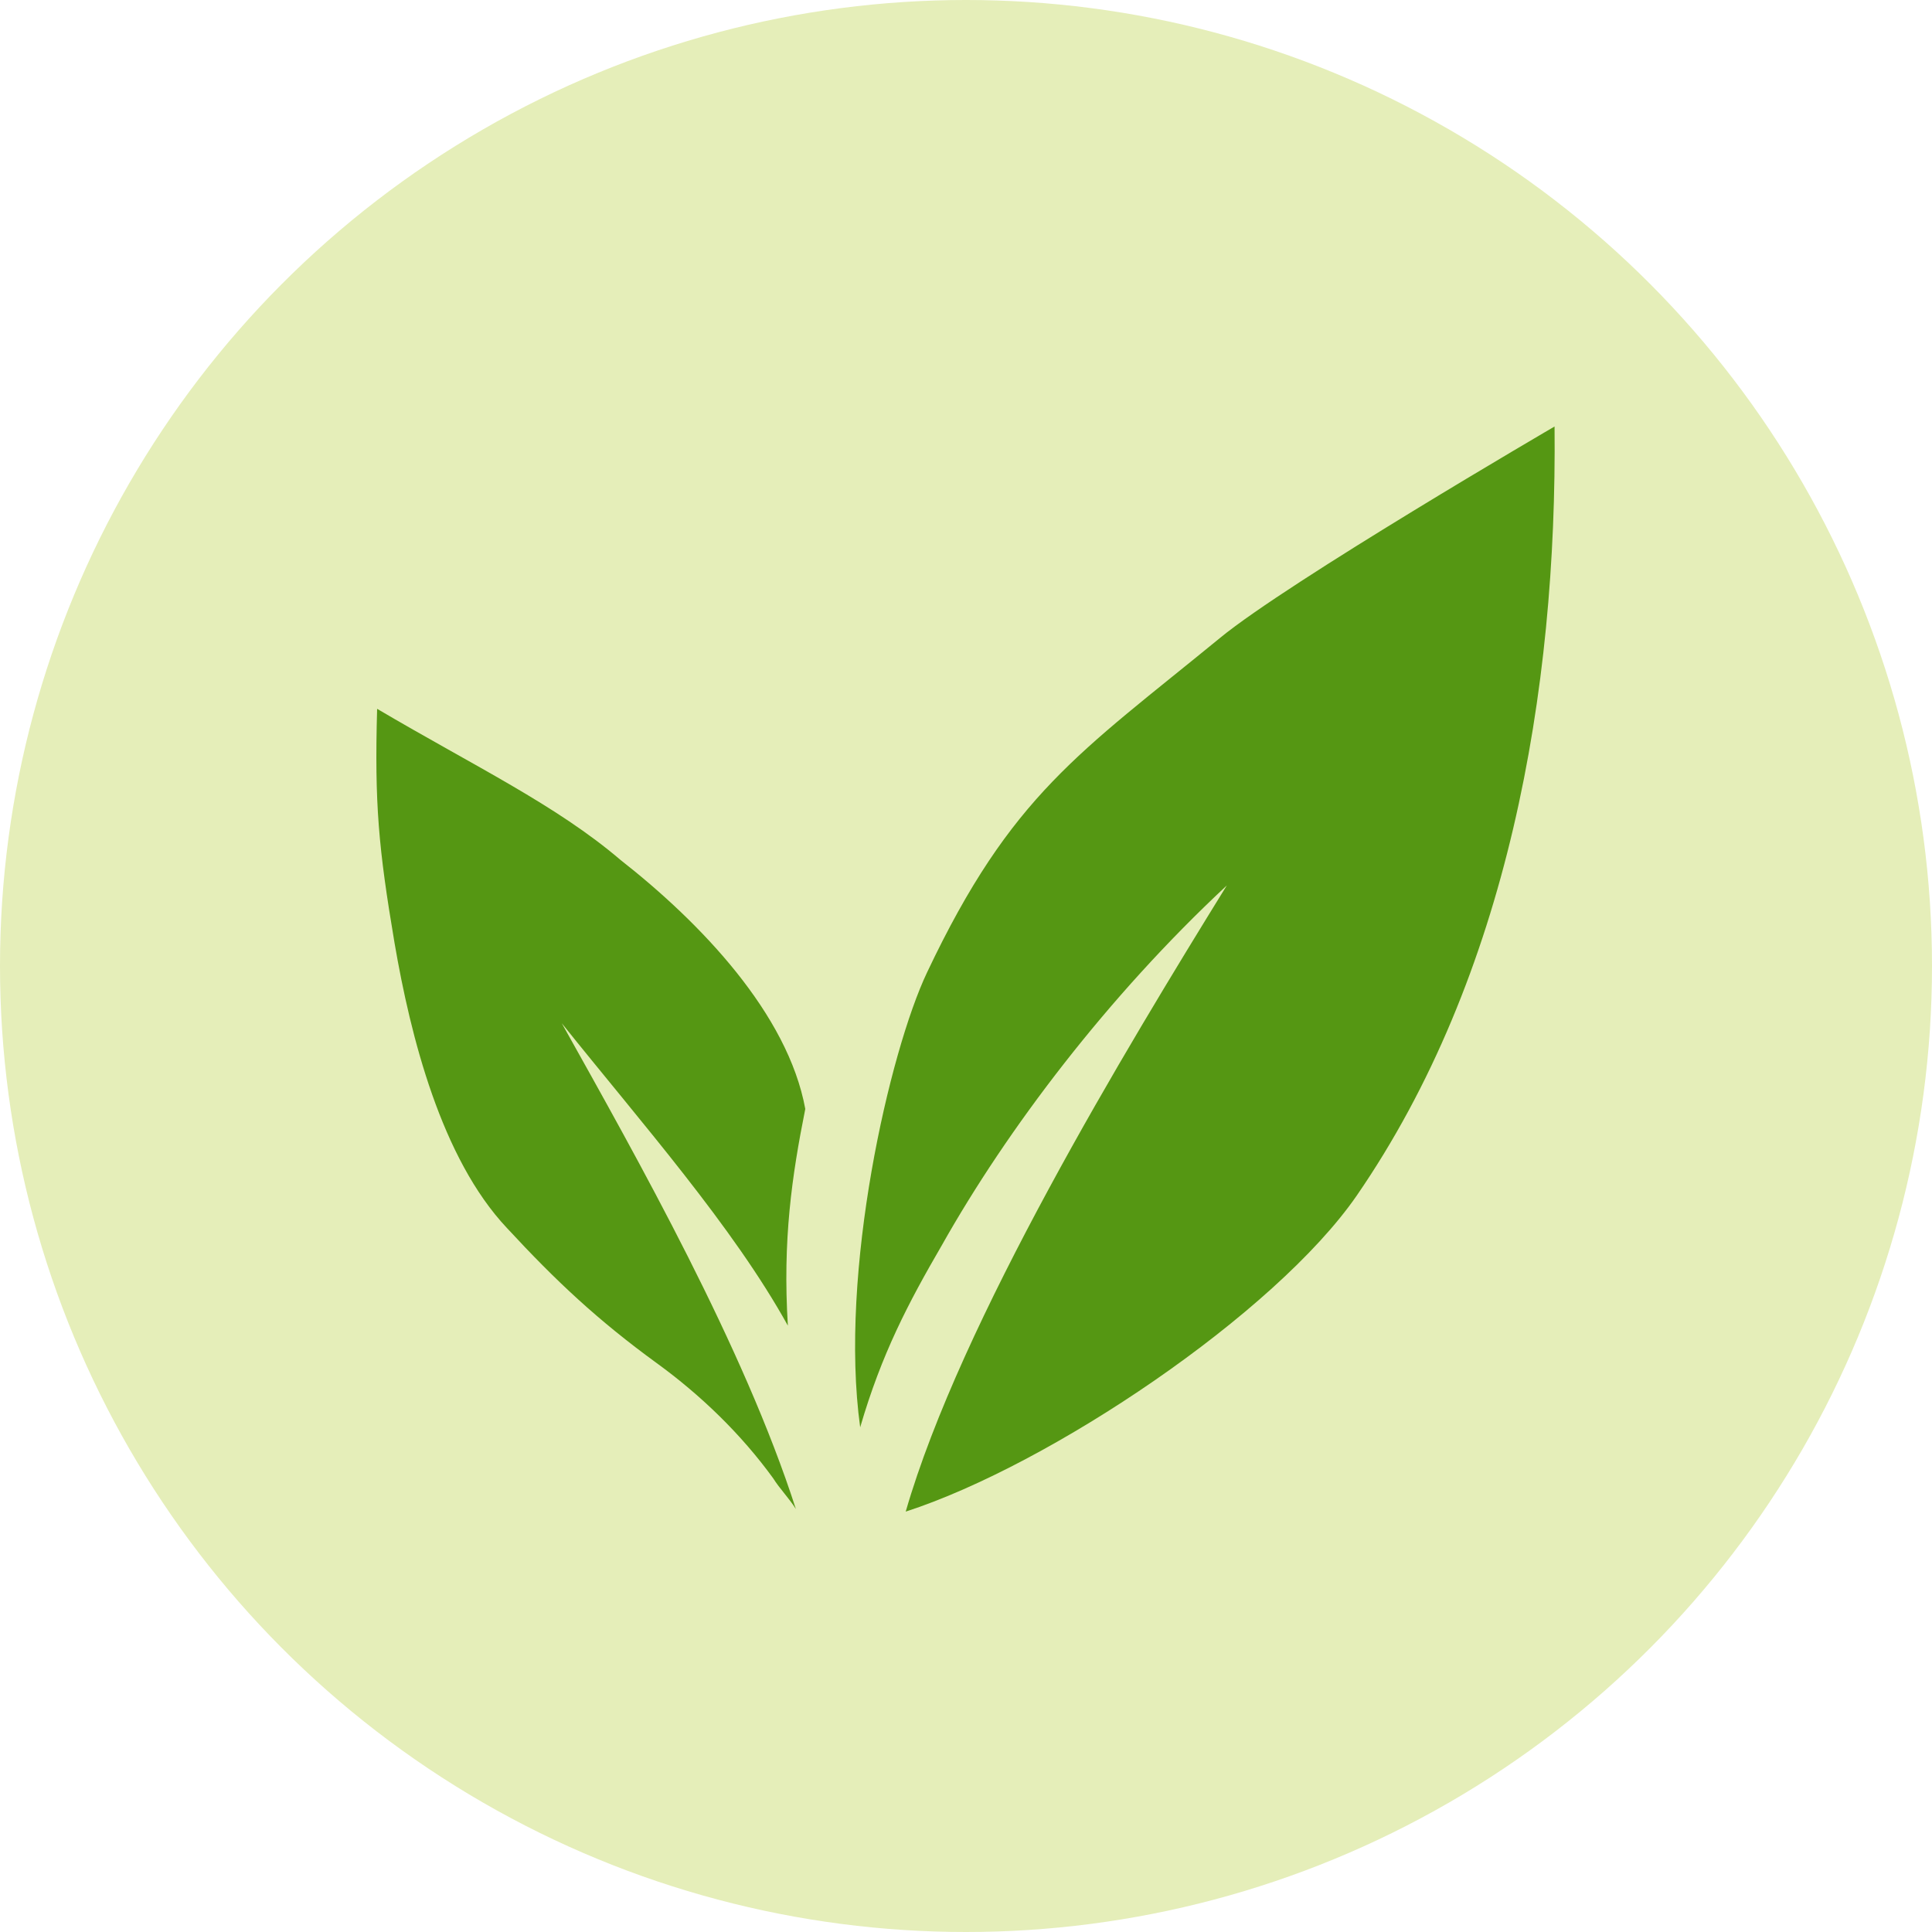 <svg width="140" height="140" viewBox="0 0 140 140" fill="none" xmlns="http://www.w3.org/2000/svg">
<g clip-path="url(#clip0_1633_106)">
<circle cx="70" cy="70" r="70" fill="#E5EEB9"/>
<path d="M88.41 46.225C78.23 54.565 73.284 57.568 67.179 70.464C64.464 76.183 60.779 92.18 62.332 103.428C63.884 98.096 65.823 94.411 68.247 90.24C72.996 81.806 80.268 72.205 88.9 64.162C81.529 76.088 69.608 95.771 65.631 109.537C76.103 106.144 92.392 95.187 98.303 86.654C109.256 70.756 112.842 50.104 112.649 30.906C112.649 30.906 93.357 42.154 88.41 46.225Z" fill="#559713"/>
<path d="M40.709 74.149C46.526 81.42 53.12 88.885 57.092 96.062C56.706 89.859 57.384 85.204 58.354 80.357C57.092 73.472 50.79 66.882 44.973 62.322C40.319 58.345 34.407 55.535 27.328 51.365C27.135 58.246 27.427 61.446 28.59 68.332C29.752 75.118 31.983 83.943 36.732 88.984C40.319 92.862 43.326 95.672 47.59 98.778C50.79 101.103 53.699 103.917 56.024 107.118C56.509 107.894 57.187 108.572 57.672 109.348C53.896 97.612 46.235 84.038 40.709 74.149Z" fill="#559713"/>
</g>
<defs>
<clipPath id="clip0_1633_106">
<rect width="140" height="140" fill="white"/>
</clipPath>
</defs>
</svg>
